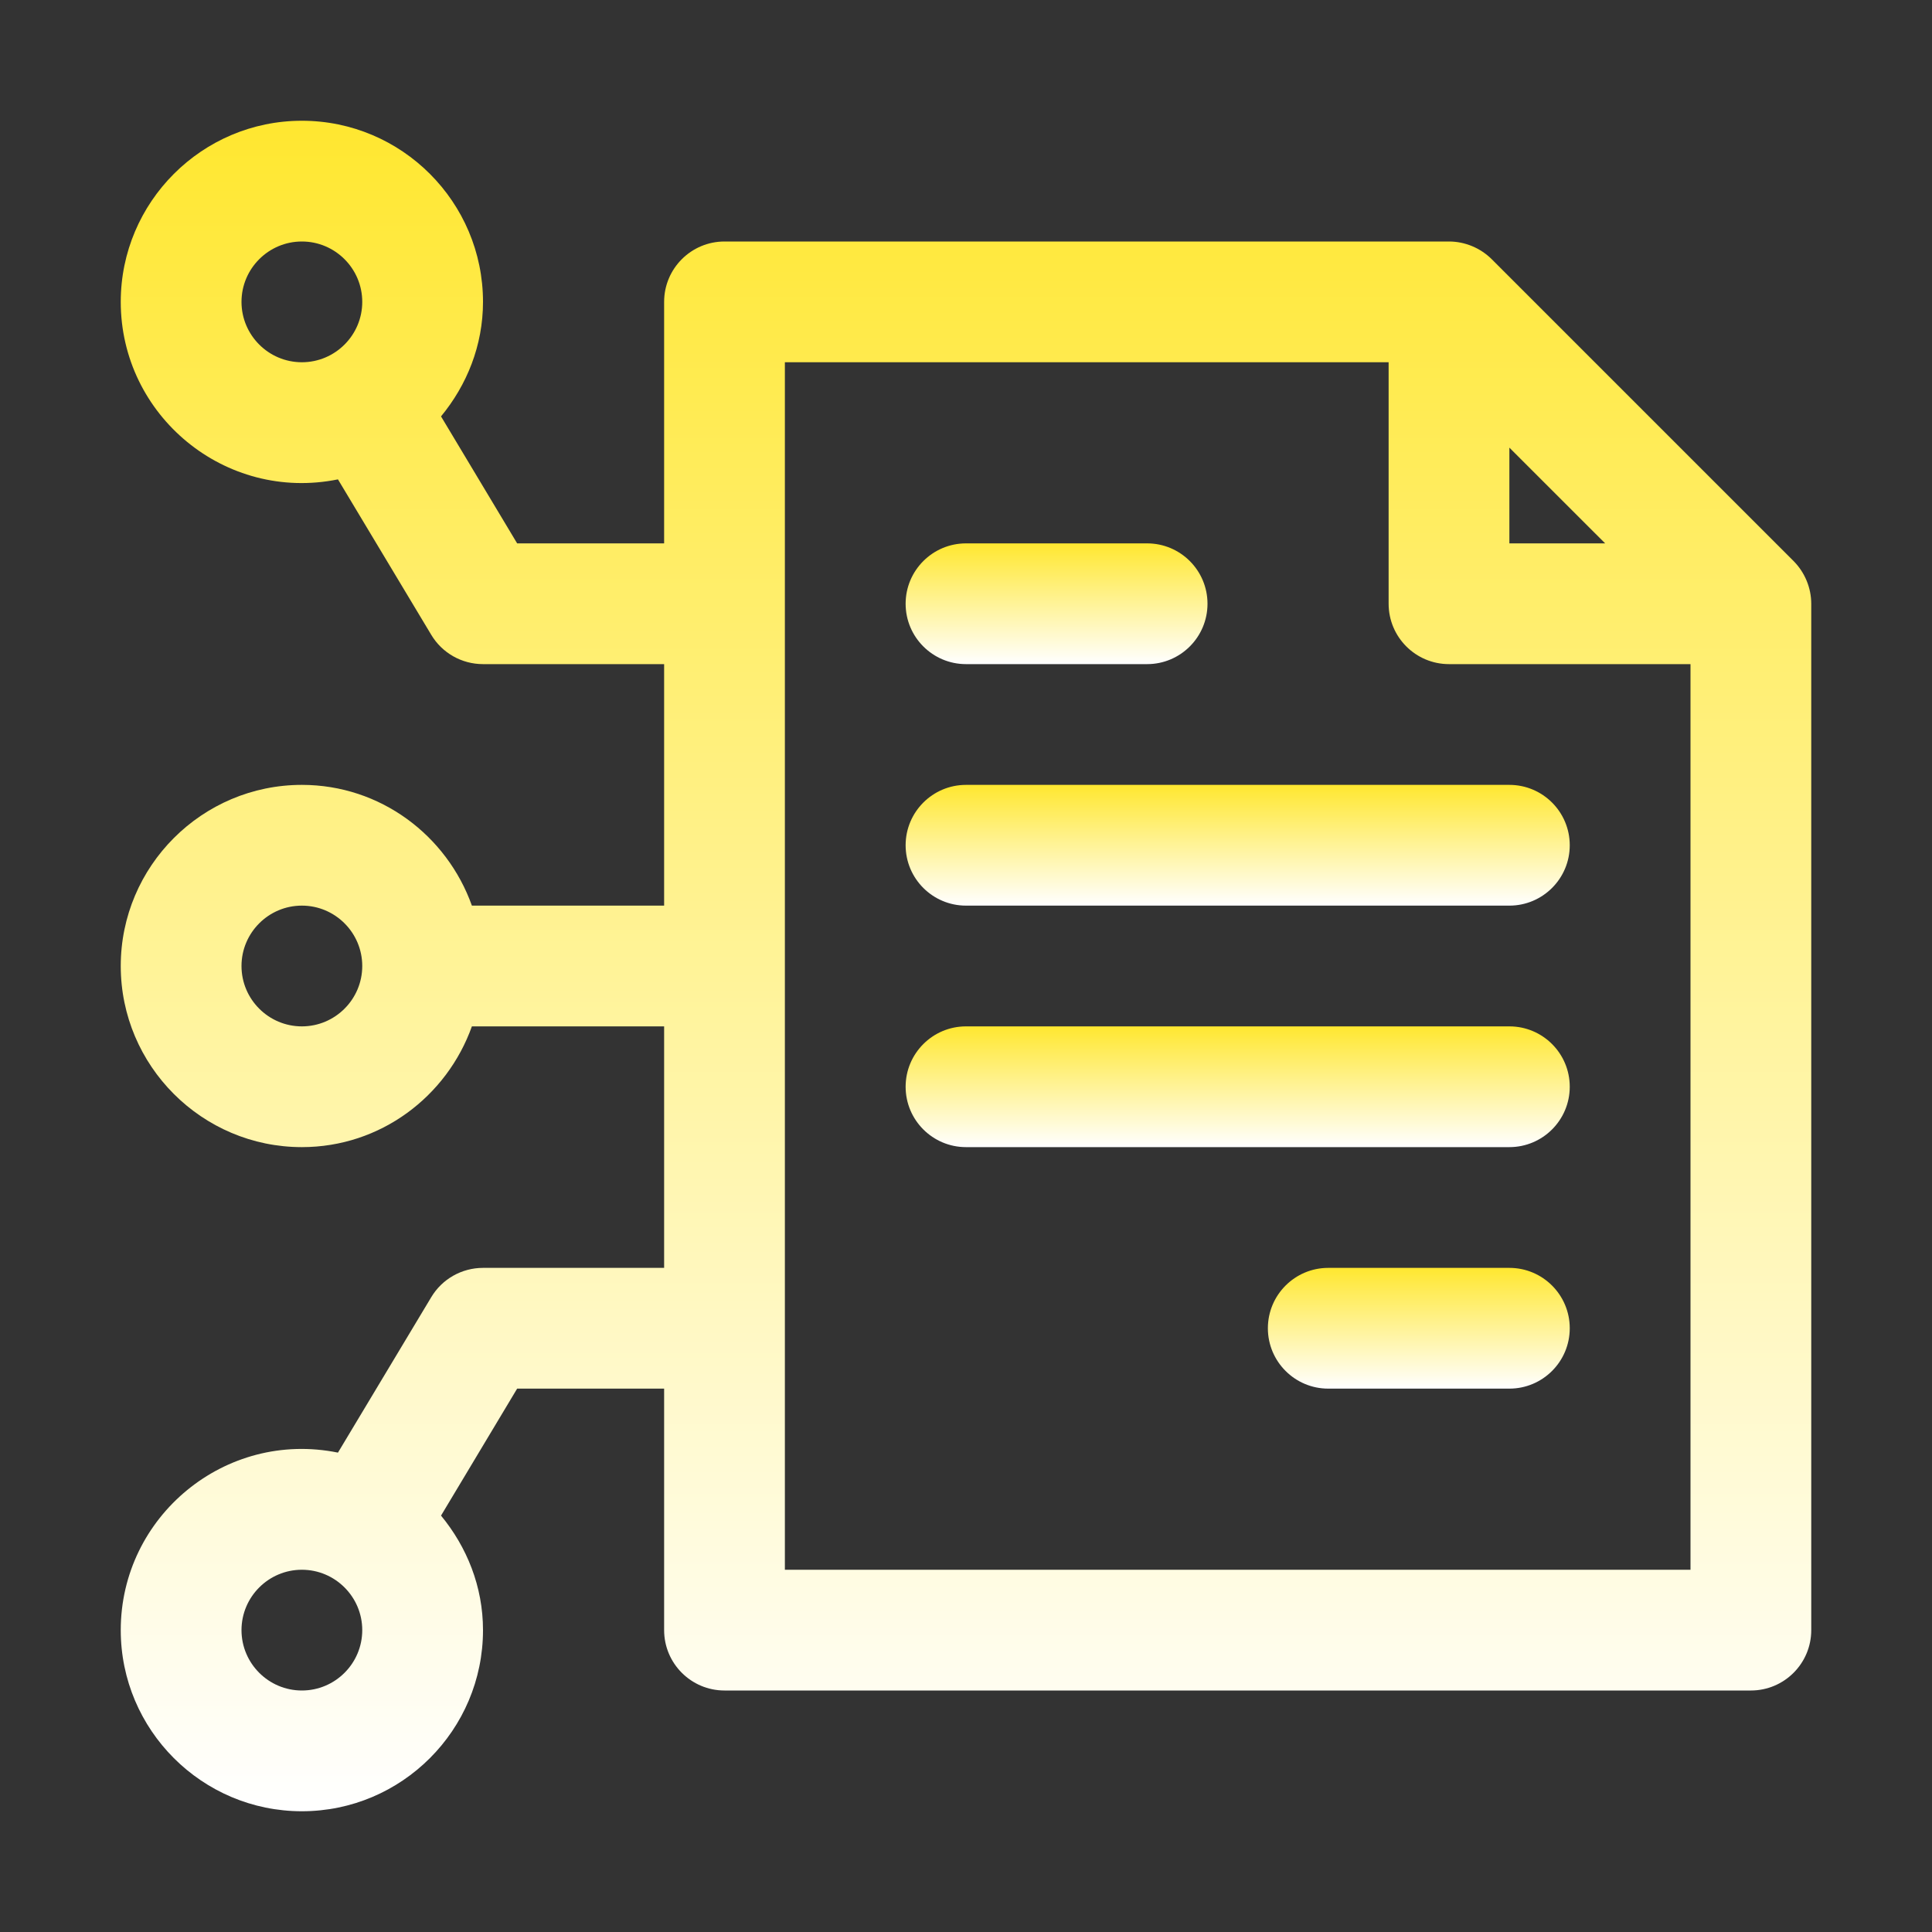 <svg width="40" height="40" viewBox="0 0 40 40" fill="none" xmlns="http://www.w3.org/2000/svg">
<rect x="0" y="0" width="40" height="40" fill="#333333" stroke="none"/>
<path d="M18.75 12.5C18.75 11.81 19.31 11.25 20 11.25H23.75C24.44 11.25 25 11.81 25 12.5C25 13.19 24.44 13.75 23.75 13.75H20C19.31 13.75 18.75 13.19 18.75 12.5Z" fill="url(#paint0_linear_2001_8)"/>
<path d="M32.5 27.5C32.5 28.19 31.94 28.75 31.25 28.75H27.5C26.81 28.75 26.25 28.19 26.25 27.5C26.25 26.81 26.81 26.25 27.5 26.25H31.25C31.94 26.25 32.5 26.81 32.5 27.5Z" fill="url(#paint1_linear_2001_8)"/>
<path d="M32.5 17.5C32.5 18.19 31.94 18.75 31.25 18.75H20C19.31 18.75 18.75 18.19 18.75 17.5C18.75 16.81 19.31 16.25 20 16.25H31.25C31.94 16.25 32.5 16.81 32.5 17.5Z" fill="url(#paint2_linear_2001_8)"/>
<path d="M32.5 22.5C32.5 23.19 31.94 23.75 31.25 23.75H20C19.31 23.75 18.75 23.19 18.75 22.5C18.75 21.81 19.31 21.25 20 21.25H31.25C31.94 21.25 32.5 21.81 32.5 22.5Z" fill="url(#paint3_linear_2001_8)"/>
<path d="M10 26.25C9.561 26.25 9.154 26.48 8.929 26.856L6.997 30.075C4.664 29.601 2.5 31.395 2.5 33.75C2.5 35.818 4.183 37.5 6.25 37.5C8.318 37.5 10 35.818 10 33.75C10 32.846 9.665 32.028 9.131 31.379L10.707 28.75H13.75V33.75C13.75 34.44 14.31 35 15 35H36.25C36.94 35 37.5 34.44 37.5 33.75V12.5C37.5 12.169 37.365 11.848 37.134 11.616L30.885 5.367C30.652 5.135 30.331 5 30 5H15C14.31 5 13.75 5.56 13.75 6.25V11.25H10.707L9.131 8.621C9.665 7.973 10 7.154 10 6.25C10 4.183 8.318 2.5 6.25 2.5C4.183 2.5 2.5 4.183 2.5 6.25C2.5 8.604 4.662 10.399 6.997 9.925L8.929 13.144C9.154 13.52 9.561 13.75 10 13.75H13.75V18.75H9.77C9.252 17.299 7.878 16.25 6.25 16.25C4.183 16.25 2.5 17.933 2.5 20C2.5 22.067 4.183 23.75 6.25 23.75C7.878 23.75 9.252 22.701 9.77 21.25H13.75V26.25H10ZM6.25 35C5.561 35 5 34.439 5 33.75C5 33.061 5.561 32.5 6.25 32.5C6.939 32.5 7.5 33.061 7.5 33.75C7.5 34.439 6.939 35 6.25 35ZM31.25 9.268L33.233 11.25H31.25V9.268ZM16.25 7.5H28.75V12.5C28.75 13.19 29.31 13.75 30 13.75H35V32.5H16.25V7.5ZM6.25 7.5C5.561 7.5 5 6.939 5 6.25C5 5.561 5.561 5 6.25 5C6.939 5 7.5 5.561 7.5 6.25C7.5 6.939 6.939 7.5 6.25 7.5ZM6.25 21.25C5.561 21.25 5 20.689 5 20C5 19.311 5.561 18.75 6.25 18.75C6.939 18.75 7.5 19.311 7.5 20C7.5 20.689 6.939 21.25 6.25 21.25Z" fill="url(#paint4_linear_2001_8)"/>
<defs>
<linearGradient id="paint0_linear_2001_8" x1="21.875" y1="11.25" x2="21.875" y2="13.75" gradientUnits="userSpaceOnUse">
<stop stop-color="#FFE730"/>
<stop offset="1" stop-color="white"/>
</linearGradient>
<linearGradient id="paint1_linear_2001_8" x1="29.375" y1="26.25" x2="29.375" y2="28.75" gradientUnits="userSpaceOnUse">
<stop stop-color="#FFE730"/>
<stop offset="1" stop-color="white"/>
</linearGradient>
<linearGradient id="paint2_linear_2001_8" x1="25.625" y1="16.25" x2="25.625" y2="18.75" gradientUnits="userSpaceOnUse">
<stop stop-color="#FFE730"/>
<stop offset="1" stop-color="white"/>
</linearGradient>
<linearGradient id="paint3_linear_2001_8" x1="25.625" y1="21.25" x2="25.625" y2="23.75" gradientUnits="userSpaceOnUse">
<stop stop-color="#FFE730"/>
<stop offset="1" stop-color="white"/>
</linearGradient>
<linearGradient id="paint4_linear_2001_8" x1="20" y1="2.5" x2="20" y2="37.5" gradientUnits="userSpaceOnUse">
<stop stop-color="#FFE730"/>
<stop offset="1" stop-color="white"/>
</linearGradient>
</defs>
</svg>
